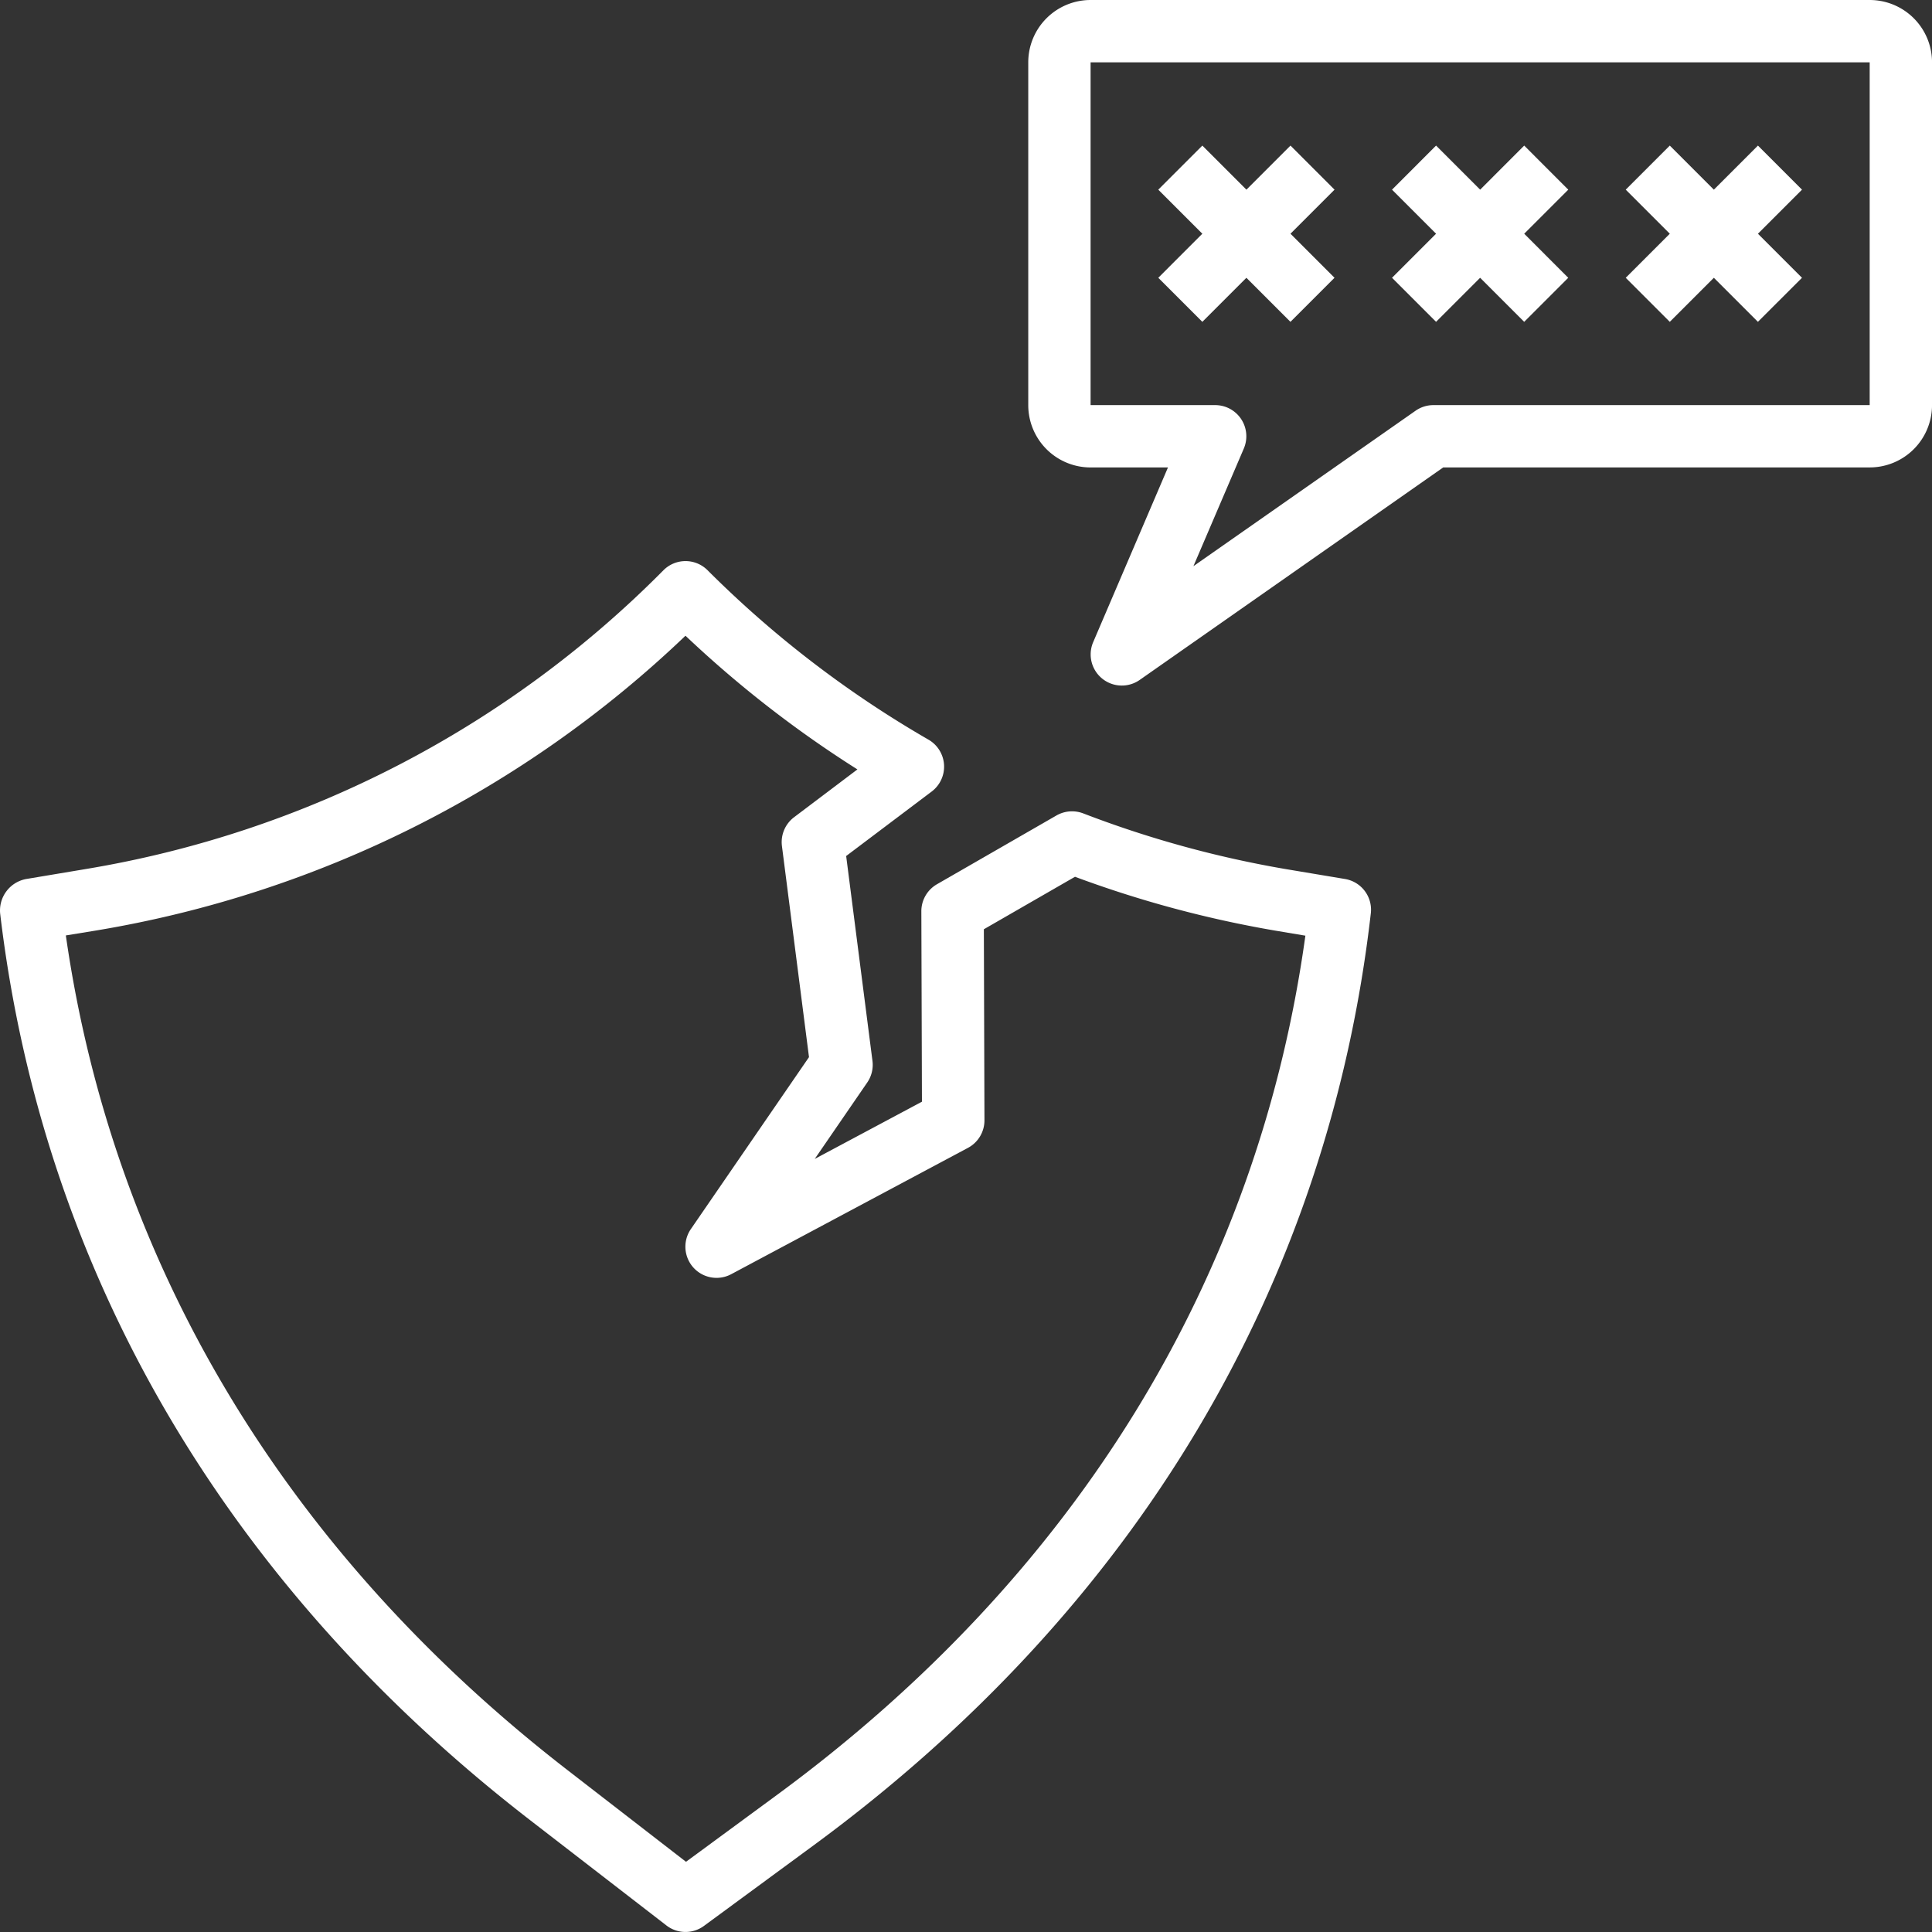 <?xml version="1.0" encoding="UTF-8"?>
<svg xmlns="http://www.w3.org/2000/svg" width="68" height="68" viewBox="0 0 67.84 67.84">
  <rect x="0" y="0" width="67.84" height="67.84" fill="#333333" stroke="none"/>
  <defs>
    <style>.cls-1{fill:#fff;}</style>
  </defs>
  <g id="Слой_2" data-name="Слой 2">
    <g id="Layer_1" data-name="Layer 1">
      <path class="cls-1" d="M18.588,63.892l4.815,3.72a1.094,1.094,0,0,0,1.313.016l3.858-2.835c11.293-8.3,18.055-19.616,19.561-32.724a1.094,1.094,0,0,0-.906-1.204l-2.105-.352A37.294,37.294,0,0,1,38.033,28.56a1.102,1.102,0,0,0-.936.074l-4.198,2.416a1.094,1.094,0,0,0-.547.953l.021,6.682-3.764,2.009,1.841-2.68a1.094,1.094,0,0,0,.186-.759l-.924-7.197,3.003-2.264a1.094,1.094,0,0,0-.109-1.82,37.388,37.388,0,0,1-7.759-5.949,1.094,1.094,0,0,0-1.548-.004l-.004.004A37.083,37.083,0,0,1,3.014,30.515l-2.104.352A1.124,1.124,0,0,0,.009,32.109C1.505,44.657,7.93,55.647,18.588,63.892ZM3.378,32.673A39.239,39.239,0,0,0,24.07,22.323a39.364,39.364,0,0,0,6.037,4.694l-2.224,1.679a1.094,1.094,0,0,0-.426,1.013l.95,7.411L24.262,43.153a1.094,1.094,0,0,0,1.423,1.584l8.304-4.431a1.094,1.094,0,0,0,.579-.97l-.021-6.706,3.2-1.843A39.093,39.093,0,0,0,44.769,32.676l1.068.179C44.17,44.905,37.771,55.322,27.28,63.029l-3.192,2.346-4.158-3.218C10.041,54.506,3.968,44.399,2.312,32.847Z"></path>
      <path class="cls-1" d="M65.652,0H38.295a2.189,2.189,0,0,0-2.189,2.189V14.225a2.189,2.189,0,0,0,2.189,2.189h2.717L38.386,22.548a1.094,1.094,0,0,0,1.633,1.327l10.658-7.462H65.652a2.189,2.189,0,0,0,2.189-2.189V2.189A2.189,2.189,0,0,0,65.652,0Zm0,14.225H50.332a1.094,1.094,0,0,0-.627.198l-7.799,5.457,1.769-4.13a1.094,1.094,0,0,0-1.003-1.525h-4.377V2.189H65.652Z"></path>
      <path class="cls-1" d="M58.633,11.301l1.547-1.547,1.547,1.547L63.275,9.754,61.728,8.207,63.275,6.66,61.728,5.112,60.18,6.66,58.633,5.112,57.086,6.66,58.633,8.207,57.086,9.754Z"></path>
      <path class="cls-1" d="M50.426,11.301l1.547-1.547,1.547,1.547,1.547-1.547L53.521,8.207l1.547-1.547L53.521,5.112,51.974,6.66,50.426,5.112,48.879,6.66,50.426,8.207,48.879,9.754Z"></path>
      <path class="cls-1" d="M42.219,11.301l1.547-1.547,1.547,1.547,1.547-1.547L45.314,8.207l1.547-1.547L45.314,5.112,43.767,6.66,42.219,5.112,40.672,6.66l1.547,1.547L40.672,9.754Z"></path>
    </g>
  </g>
</svg>
